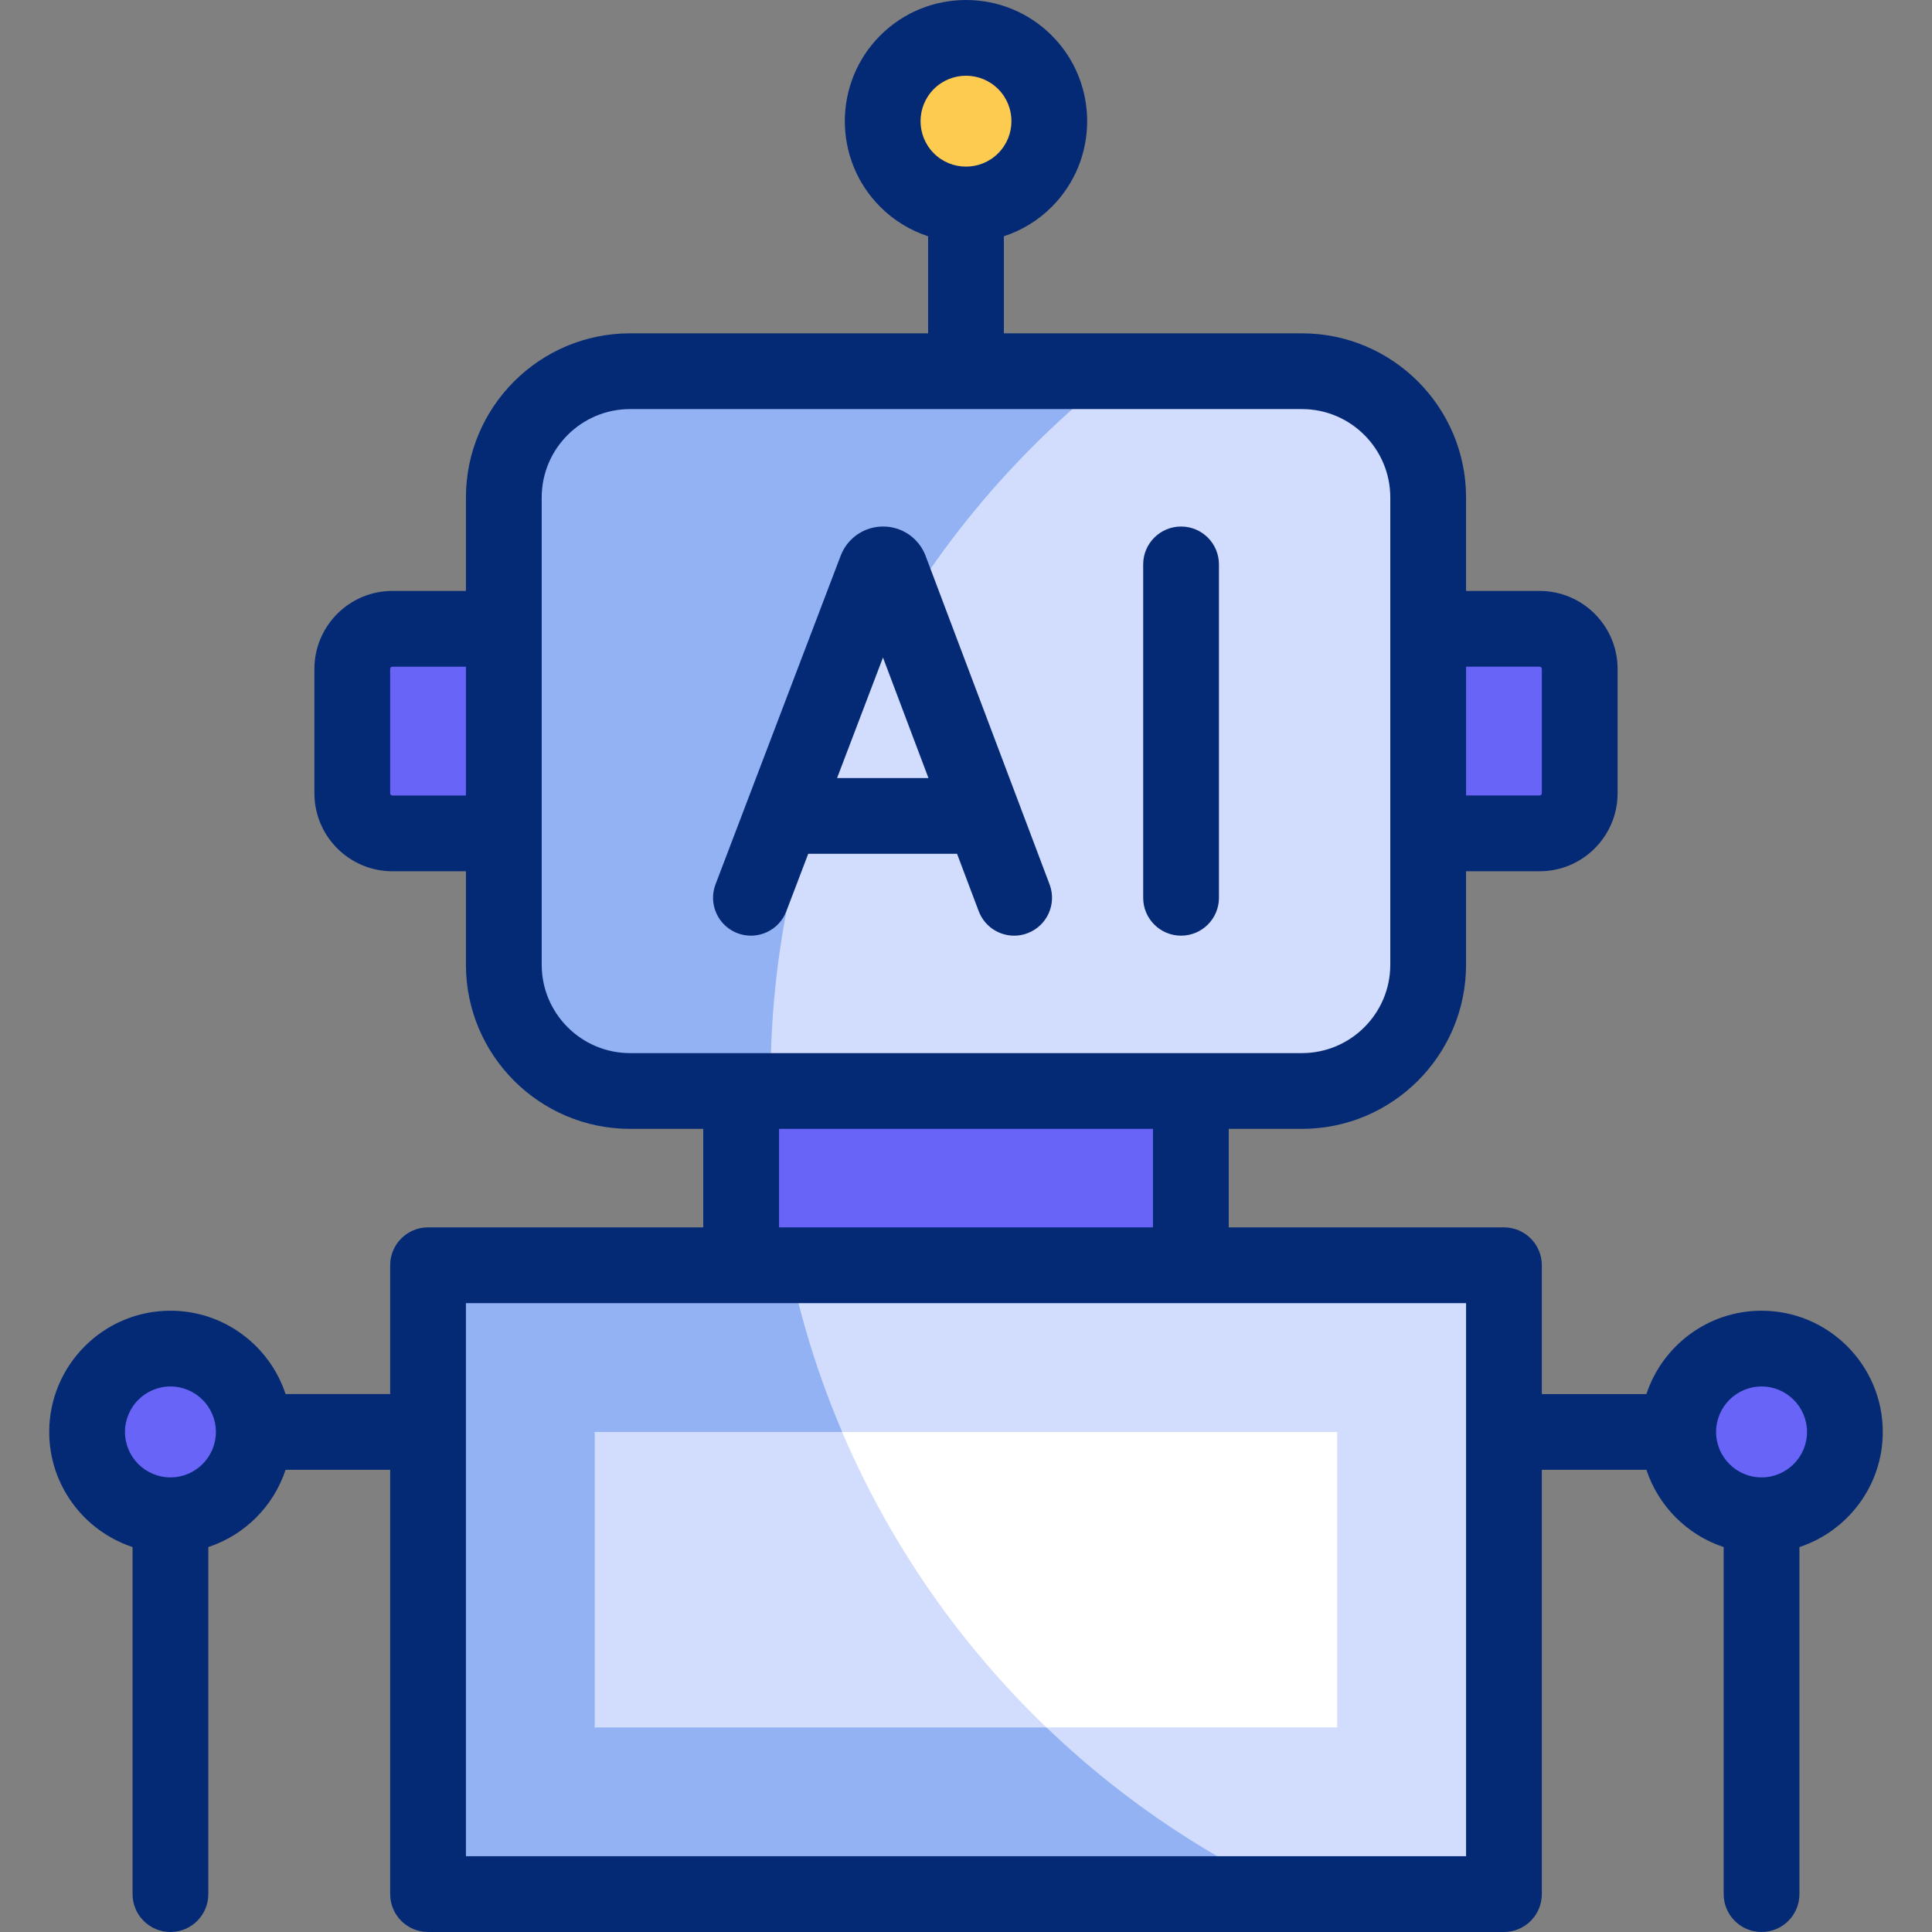 <?xml version="1.0" encoding="iso-8859-1"?>
<!-- Generator: Adobe Illustrator 26.5.1, SVG Export Plug-In . SVG Version: 6.00 Build 0)  -->
<svg version="1.1" id="Capa_1" xmlns="http://www.w3.org/2000/svg" xmlns:xlink="http://www.w3.org/1999/xlink" x="0px" y="0px"
	 viewBox="0 0 509.985 509.985" style="enable-background:new 0 0 509.985 509.985;" xml:space="preserve">
<rect x="0" y="0" width="509.985" height="509.985" fill="#808080" stroke="none"/>
<g>
	<g>
		<path style="fill:#6864F7;" d="M406.406,219.985h-29.413v-54h29.413c5.847,0,10.587,4.74,10.587,10.587v32.827
			C416.992,215.245,412.253,219.985,406.406,219.985z"/>
		<path style="fill:#6864F7;" d="M103.579,219.985h29.413v-54h-29.413c-5.847,0-10.587,4.74-10.587,10.587v32.827
			C92.992,215.245,97.732,219.985,103.579,219.985z"/>
		<path style="fill:#D2DCFD;" d="M343.664,287.985H166.321c-18.407,0-33.328-14.922-33.328-33.328V131.313
			c0-18.407,14.922-33.328,33.328-33.328h177.343c18.407,0,33.328,14.922,33.328,33.328v123.343
			C376.992,273.063,362.071,287.985,343.664,287.985z"/>
		<path style="fill:#93B2F4;" d="M203.393,285.152c0-76.121,35.923-143.844,91.733-187.167H166.321
			c-18.407,0-33.328,14.922-33.328,33.328v123.343c0,18.407,14.922,33.328,33.328,33.328h37.108
			C203.417,287.04,203.393,286.099,203.393,285.152z"/>
		<circle style="fill:#FDCB50;" cx="254.992" cy="31.985" r="22"/>
		<rect x="195.639" y="287.985" style="fill:#6864F7;" width="118.707" height="46"/>
		<rect x="112.992" y="333.985" style="fill:#D2DCFD;" width="284" height="166"/>
		<path style="fill:#93B2F4;" d="M208.445,333.985h-95.452v166h227.485C273.768,468.965,223.921,407.801,208.445,333.985z"/>
		<g>
			<path style="fill:#FFFFFF;" d="M156.992,455.985l61.07-8.212l58.154,8.212h76.776v-78H222.289l-16.052,4.185l-49.244-4.185
				l10.671,39L156.992,455.985z"/>
		</g>
		<circle style="fill:#6864F7;" cx="464.992" cy="377.985" r="22"/>
		<circle style="fill:#6864F7;" cx="44.992" cy="377.985" r="22"/>
		<path style="fill:#D2DCFD;" d="M222.289,377.985h-65.297v78h119.224C253.363,434.042,234.904,407.56,222.289,377.985z"/>
	</g>
	<g>
		<path style="fill:#052A75;" d="M207.567,240.544l5.777-15.167h39.287l5.713,15.139c1.512,4.005,5.316,6.472,9.358,6.472
			c1.173,0,2.366-0.208,3.528-0.647c5.168-1.95,7.775-7.72,5.825-12.887l-32.743-86.764c-0.034-0.092-0.07-0.184-0.107-0.274
			c-1.858-4.515-6.211-7.431-11.093-7.431c-0.004,0-0.009,0-0.014,0c-4.887,0.005-9.239,2.932-11.088,7.455
			c-0.031,0.075-0.061,0.15-0.089,0.226l-33.044,86.761c-1.966,5.161,0.624,10.938,5.785,12.904
			C199.824,248.296,205.601,245.706,207.567,240.544z M233.077,173.564l12.005,31.813h-24.122L233.077,173.564z"/>
		<path style="fill:#052A75;" d="M311.763,246.985c5.522,0,10-4.477,10-10v-88c0-5.523-4.478-10-10-10s-10,4.477-10,10v88
			C301.763,242.508,306.241,246.985,311.763,246.985z"/>
		<path style="fill:#052A75;" d="M496.992,377.985c0-17.645-14.355-32-32-32c-14.153,0-26.181,9.239-30.391,22h-27.609v-34
			c0-5.523-4.478-10-10-10h-72.646v-26h19.318c23.892,0,43.328-19.437,43.328-43.328v-24.672h19.413
			c11.352,0,20.587-9.235,20.587-20.586v-32.827c0-11.352-9.235-20.586-20.587-20.586h-19.413v-24.672
			c0-23.891-19.437-43.328-43.328-43.328h-78.672V62.369c4.619-1.512,8.963-4.091,12.628-7.757c0,0,0,0,0,0
			c12.476-12.477,12.476-32.777,0-45.254c-12.477-12.477-32.779-12.477-45.256,0c-12.476,12.477-12.476,32.777,0,45.254
			c3.665,3.665,8.009,6.245,12.628,7.757v25.616h-78.672c-23.892,0-43.328,19.437-43.328,43.328v24.672h-19.413
			c-11.352,0-20.587,9.235-20.587,20.586v32.827c0,11.352,9.235,20.586,20.587,20.586h19.413v24.672
			c0,23.891,19.437,43.328,43.328,43.328h19.318v26h-72.646c-5.522,0-10,4.477-10,10v34H75.384c-4.21-12.761-16.239-22-30.391-22
			c-17.645,0-32,14.355-32,32c0,14.153,9.239,26.181,22,30.391v91.609c0,5.523,4.478,10,10,10s10-4.477,10-10v-91.609
			c9.612-3.171,17.22-10.779,20.391-20.391h27.609v112c0,5.523,4.478,10,10,10h284c5.522,0,10-4.477,10-10v-112h27.609
			c3.171,9.612,10.779,17.22,20.391,20.391v91.609c0,5.523,4.478,10,10,10s10-4.477,10-10v-91.609
			C487.753,404.166,496.992,392.138,496.992,377.985z M246.507,23.5c2.34-2.34,5.412-3.509,8.485-3.509
			c3.072,0,6.146,1.17,8.485,3.509c4.679,4.679,4.679,12.292,0,16.97c-4.679,4.679-12.292,4.679-16.971,0
			S241.828,28.178,246.507,23.5z M44.992,389.985c-6.617,0-12-5.383-12-12s5.383-12,12-12s12,5.383,12,12
			S51.61,389.985,44.992,389.985z M406.406,175.985c0.323,0,0.587,0.263,0.587,0.586v32.827c0,0.323-0.264,0.586-0.587,0.586
			h-19.413v-34H406.406z M103.579,209.985c-0.323,0-0.587-0.263-0.587-0.586v-32.827c0-0.323,0.264-0.586,0.587-0.586h19.413v34
			H103.579z M142.992,254.657V131.313c0-12.863,10.465-23.328,23.328-23.328h177.344c12.863,0,23.328,10.465,23.328,23.328v123.344
			c0,12.863-10.465,23.328-23.328,23.328H166.321C153.457,277.985,142.992,267.52,142.992,254.657z M205.639,297.985h98.707v26
			h-98.707V297.985z M386.992,489.985h-264v-146h264V489.985z M464.992,389.985c-6.617,0-12-5.383-12-12s5.383-12,12-12
			s12,5.383,12,12S471.61,389.985,464.992,389.985z"/>
	</g>
</g>
<g>
</g>
<g>
</g>
<g>
</g>
<g>
</g>
<g>
</g>
<g>
</g>
<g>
</g>
<g>
</g>
<g>
</g>
<g>
</g>
<g>
</g>
<g>
</g>
<g>
</g>
<g>
</g>
<g>
</g>
</svg>
